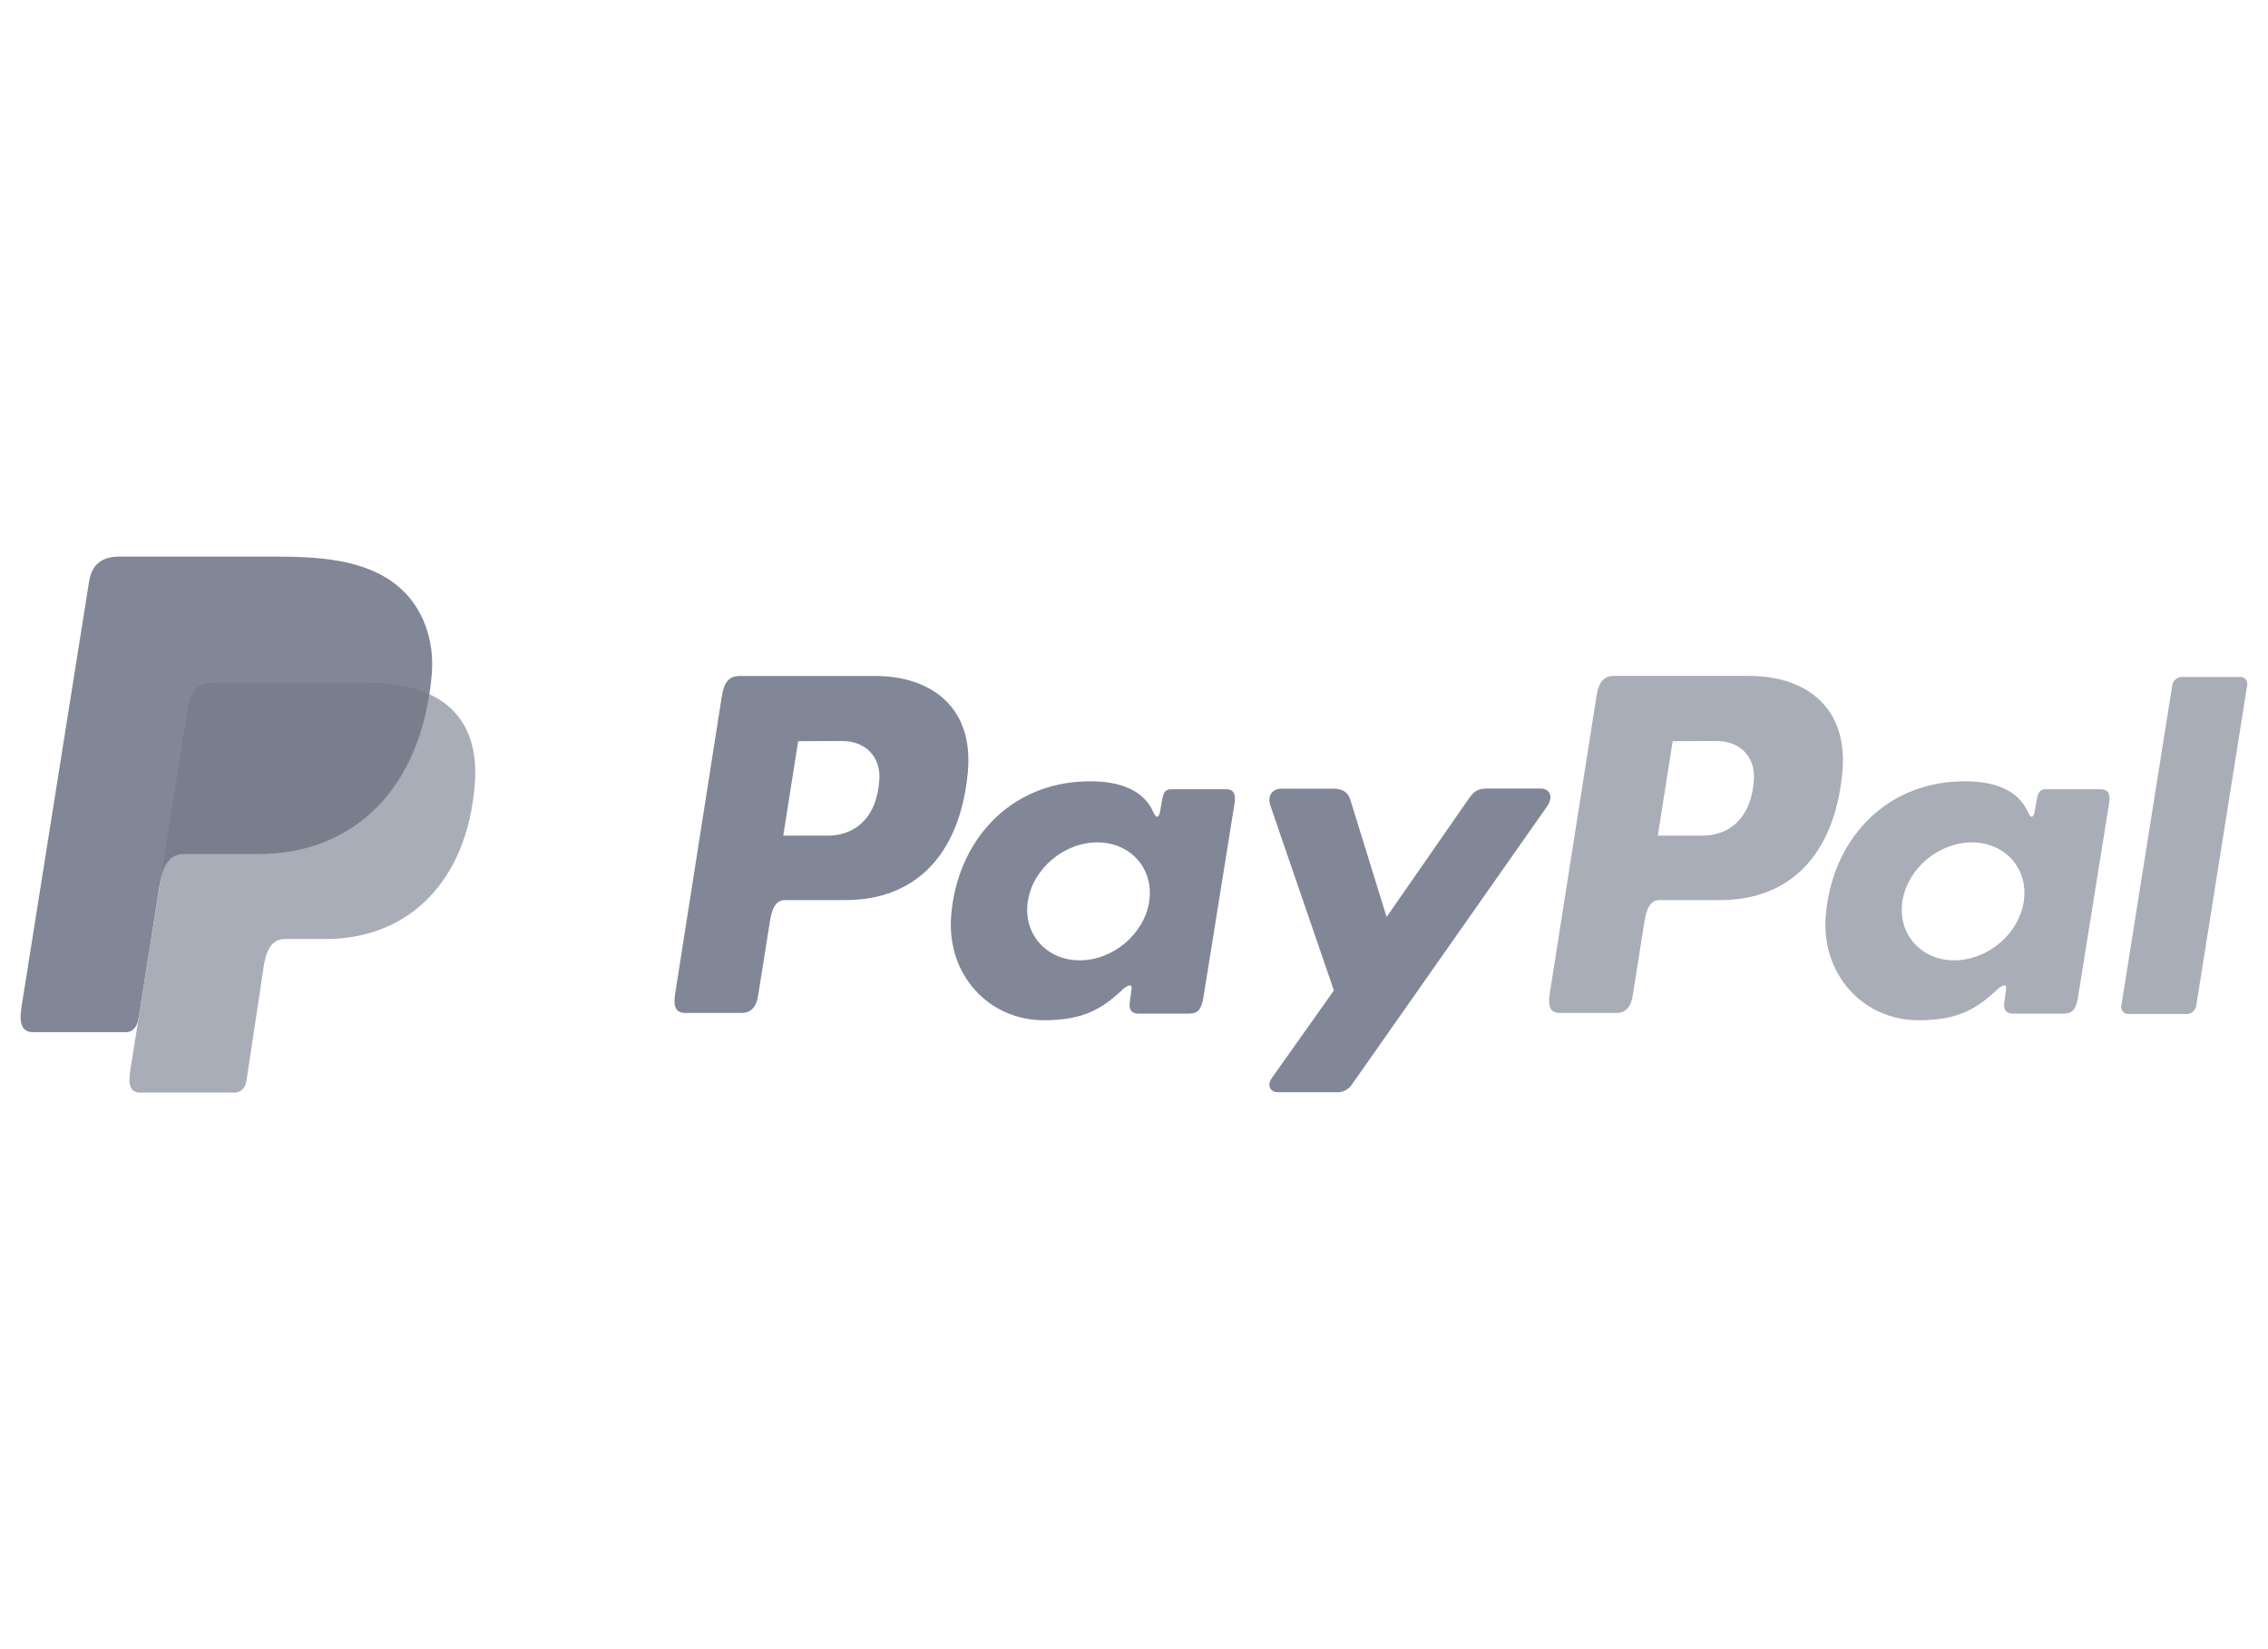 <svg xmlns="http://www.w3.org/2000/svg" width="110" height="80" viewBox="0 0 110 80" fill="none"><g clip-path="url(#clip0_7499_1717)"><path fill-rule="evenodd" clip-rule="evenodd" d="M10.425 33.12H17.805C21.767 33.12 23.259 35.113 23.028 38.042C22.647 42.877 19.706 45.551 15.804 45.551H13.835C13.299 45.551 12.939 45.903 12.794 46.857L11.958 52.404C11.903 52.764 11.713 52.972 11.427 53H6.79C6.354 53 6.199 52.669 6.314 51.951L9.141 34.171C9.251 33.459 9.644 33.12 10.425 33.12Z" fill="#A9ADB8"></path><path fill-rule="evenodd" clip-rule="evenodd" d="M42.466 32.791C44.956 32.791 47.253 34.133 46.939 37.478C46.558 41.453 44.415 43.653 41.033 43.662H38.079C37.654 43.662 37.448 44.007 37.338 44.713L36.766 48.323C36.681 48.868 36.399 49.137 35.983 49.137H33.234C32.796 49.137 32.644 48.858 32.741 48.236L35.01 33.767C35.122 33.056 35.391 32.791 35.88 32.791H42.46H42.466ZM37.989 40.537H40.228C41.628 40.484 42.557 39.52 42.651 37.782C42.708 36.709 41.978 35.941 40.818 35.946L38.711 35.956L37.989 40.537ZM54.412 48.029C54.664 47.802 54.919 47.685 54.883 47.965L54.793 48.635C54.748 48.985 54.887 49.171 55.214 49.171H57.657C58.068 49.171 58.268 49.006 58.369 48.374L59.874 38.988C59.95 38.517 59.834 38.286 59.474 38.286H56.788C56.546 38.286 56.428 38.42 56.365 38.788L56.266 39.365C56.214 39.666 56.075 39.719 55.946 39.416C55.49 38.345 54.328 37.864 52.707 37.902C48.941 37.979 46.402 40.821 46.129 44.463C45.92 47.28 47.95 49.492 50.629 49.492C52.572 49.492 53.441 48.925 54.42 48.035L54.412 48.029ZM52.366 46.585C50.745 46.585 49.615 45.3 49.85 43.725C50.084 42.15 51.6 40.864 53.222 40.864C54.843 40.864 55.972 42.15 55.738 43.725C55.504 45.3 53.989 46.585 52.366 46.585ZM64.653 38.256H62.177C61.666 38.256 61.459 38.634 61.621 39.1L64.695 48.046L61.68 52.303C61.426 52.659 61.623 52.983 61.979 52.983H64.762C64.924 53.002 65.088 52.974 65.235 52.902C65.382 52.831 65.504 52.719 65.589 52.58L75.045 39.102C75.337 38.687 75.2 38.252 74.721 38.252H72.087C71.635 38.252 71.454 38.43 71.195 38.803L67.252 44.482L65.49 38.79C65.387 38.445 65.13 38.256 64.655 38.256H64.653Z" fill="#828797"></path><path fill-rule="evenodd" clip-rule="evenodd" d="M84.882 32.791C87.372 32.791 89.669 34.133 89.355 37.478C88.974 41.453 86.831 43.653 83.45 43.662H80.497C80.072 43.662 79.866 44.007 79.756 44.713L79.184 48.323C79.099 48.868 78.817 49.137 78.401 49.137H75.652C75.214 49.137 75.062 48.858 75.159 48.236L77.432 33.764C77.544 33.052 77.813 32.787 78.302 32.787H84.882V32.791ZM80.405 40.537H82.644C84.044 40.484 84.974 39.52 85.067 37.782C85.124 36.709 84.394 35.941 83.234 35.946L81.127 35.956L80.405 40.537V40.537ZM96.828 48.029C97.08 47.802 97.335 47.685 97.299 47.965L97.209 48.635C97.164 48.985 97.303 49.171 97.63 49.171H100.073C100.484 49.171 100.684 49.006 100.785 48.374L102.29 38.988C102.366 38.517 102.25 38.286 101.89 38.286H99.208C98.966 38.286 98.848 38.42 98.785 38.788L98.686 39.365C98.634 39.666 98.495 39.719 98.366 39.416C97.91 38.345 96.748 37.864 95.127 37.902C91.361 37.979 88.822 40.821 88.549 44.463C88.34 47.28 90.37 49.492 93.049 49.492C94.992 49.492 95.861 48.925 96.84 48.035L96.828 48.029ZM94.784 46.585C93.163 46.585 92.033 45.3 92.268 43.725C92.502 42.15 94.018 40.864 95.64 40.864C97.261 40.864 98.39 42.15 98.156 43.725C97.922 45.3 96.405 46.585 94.784 46.585ZM106.048 49.186H103.229C103.18 49.188 103.131 49.179 103.086 49.161C103.041 49.142 103 49.113 102.967 49.077C102.934 49.041 102.91 48.998 102.895 48.951C102.881 48.905 102.877 48.855 102.884 48.807L105.361 33.217C105.384 33.11 105.444 33.015 105.529 32.946C105.614 32.877 105.72 32.839 105.829 32.838H108.649C108.698 32.836 108.747 32.844 108.792 32.863C108.837 32.882 108.878 32.911 108.911 32.947C108.944 32.983 108.968 33.026 108.983 33.072C108.997 33.119 109.001 33.168 108.994 33.217L106.517 48.807C106.494 48.914 106.435 49.011 106.35 49.08C106.265 49.15 106.159 49.188 106.048 49.19V49.186Z" fill="#A9ADB8"></path><path fill-rule="evenodd" clip-rule="evenodd" d="M5.808 27H13.195C15.276 27 17.745 27.066 19.394 28.514C20.497 29.482 21.076 31.021 20.943 32.679C20.49 38.284 17.116 41.425 12.59 41.425H8.947C8.326 41.425 7.917 41.833 7.741 42.939L6.724 49.375C6.658 49.791 6.477 50.038 6.153 50.068H1.594C1.089 50.068 0.91 49.689 1.042 48.852L4.318 28.223C4.45 27.394 4.909 27 5.808 27Z" fill="#828797"></path><path fill-rule="evenodd" clip-rule="evenodd" d="M7.85 42.286L9.139 34.171C9.252 33.459 9.644 33.118 10.425 33.118H17.805C19.026 33.118 20.015 33.308 20.788 33.658C20.047 38.648 16.799 41.419 12.547 41.419H8.911C8.423 41.421 8.065 41.663 7.85 42.286Z" fill="#797E8C"></path></g><defs><clipPath id="clip0_7499_1717"><rect width="108" height="26" fill="white" transform="translate(1 27)"></rect></clipPath></defs></svg>